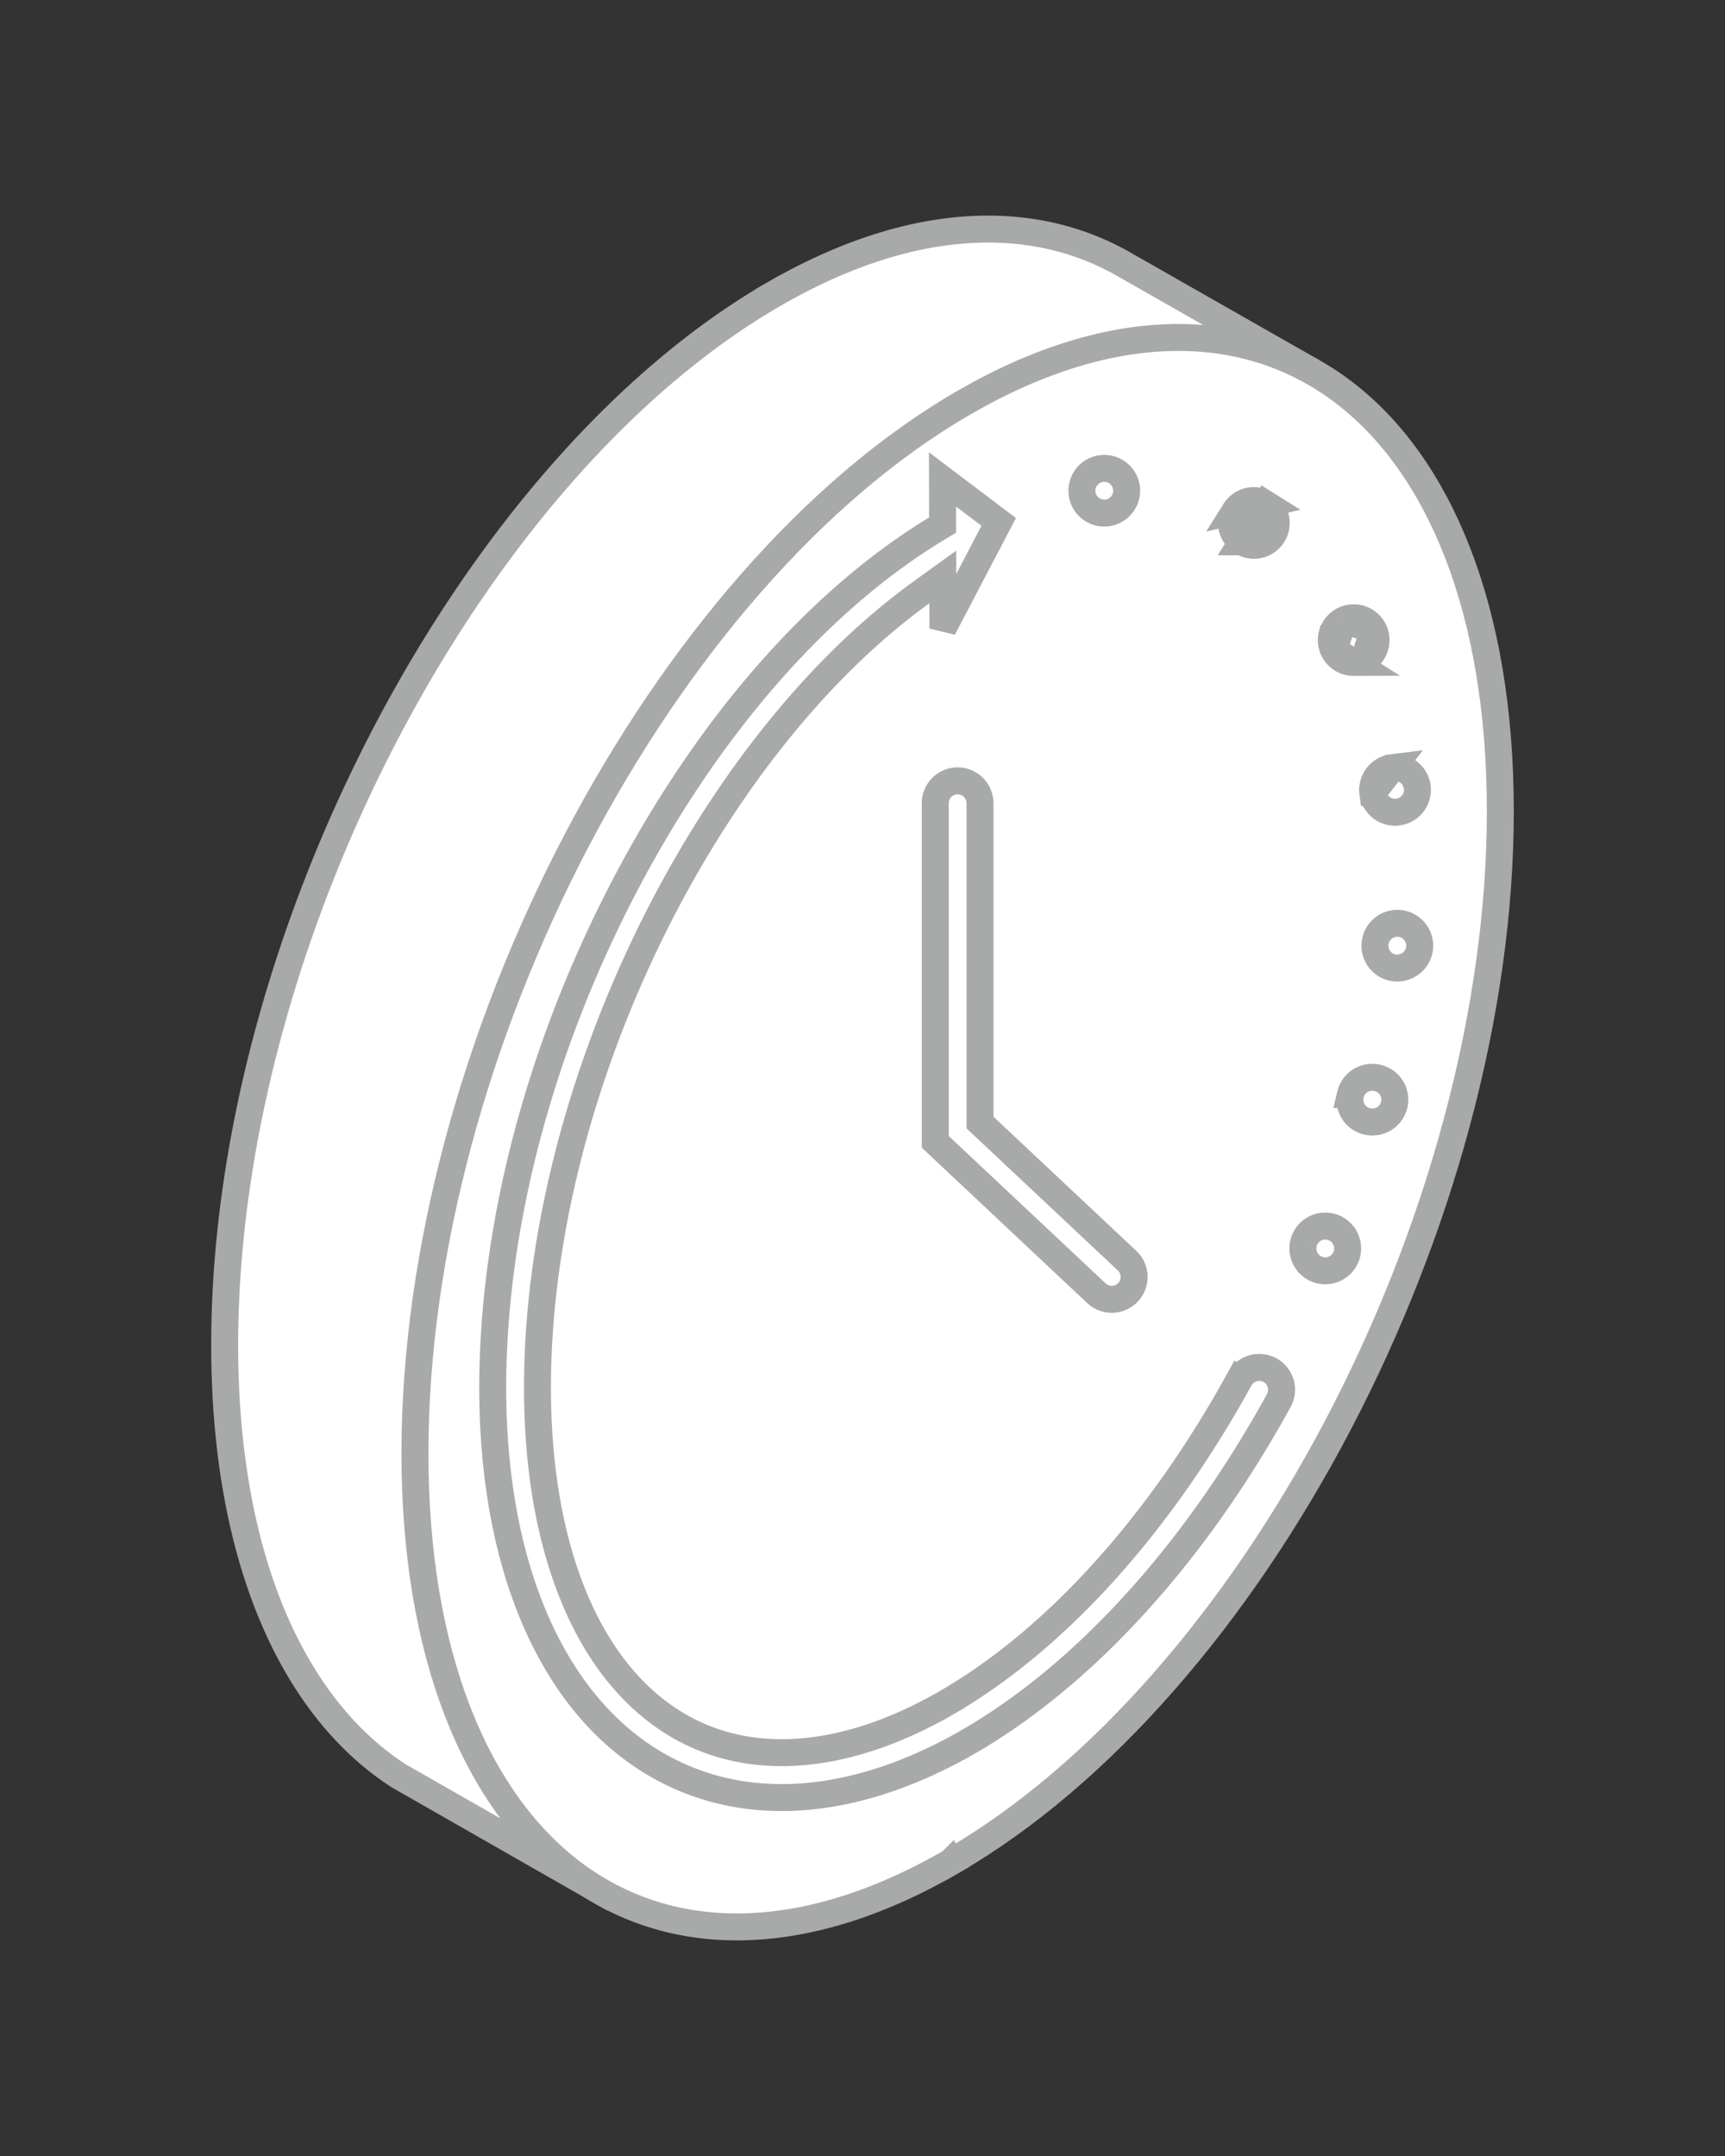 <svg width="64" height="80" fill="none" xmlns="http://www.w3.org/2000/svg"><rect width="100%" height="100%" fill="#333333" stroke="none"/><path d="M41.674 9.793h0l6.656 3.792-.103.263a1210.037 1210.037 0 01-3.39 8.57 1064.025 1064.025 0 01-8.294 20.176c-3.098 7.296-6.303 14.522-8.954 19.804-1.328 2.644-2.508 4.784-3.46 6.199-.48.711-.883 1.212-1.202 1.501a1.22 1.22 0 01-.34.24l-.011.004-7.793-4.454-.009-.006c-3.897-2.532-6.438-8.054-6.438-15.98 0-7.503 2.283-15.636 5.987-22.712 3.706-7.08 8.807-13.053 14.398-16.281l-.25-.433.25.433c5.034-2.907 9.539-3.06 12.953-1.116z" fill="#fff" stroke="#A7AAA8"/><path d="M35.28 69.09l.25.434-.25-.433c-5.58 3.22-10.512 3.067-14.04.4-3.56-2.692-5.845-8.052-5.845-15.567 0-7.503 2.283-15.636 5.986-22.712 3.706-7.08 8.807-13.053 14.398-16.281 5.58-3.221 10.511-3.068 14.04-.4 3.56 2.691 5.845 8.051 5.845 15.566 0 7.503-2.283 15.636-5.987 22.712-3.706 7.081-8.807 13.054-14.398 16.282z" fill="#fff" stroke="#A7AAA8"/><path d="M50.935 29.41h0c.051.42.408.729.822.729h0a.717.717 0 00.095-.005l.008-.001h0a.83.83 0 10-.203-1.648l-.722.925zm0 0a.83.83 0 01.721-.925l-.72.925zm-1.46-5.301v.001a.828.828 0 00.75.471l-.75-.472zm0 0a.829.829 0 01.391-1.105h0m-.391 1.105l.392-1.105m0 0a.828.828 0 011.105.39m-1.105-.39l1.105.39m-4.891-3.288h0a.826.826 0 001.144-.262.832.832 0 00-.265-1.144l-.88 1.406zm0 0a.828.828 0 01-.265-1.141h0m.265 1.141l-.265-1.142m0 0a.83.83 0 011.144-.264l-1.144.264zm5.156 4.43a.83.83 0 01-.388 1.106m.388-1.106l-.388 1.106m0 0a.849.849 0 01-.36.081l.36-.08zm-2.187 21.522v-.001a.827.827 0 011.073-.47h.001a.83.83 0 11-1.074.47zm1.707-5.413h0a.83.83 0 011.002-.612h0a.828.828 0 01-.194 1.635h0a.83.83 0 01-.807-1.023zm.911-5.585v-.001a.83.83 0 11.827.897c-.018 0-.039 0-.073-.002a.829.829 0 01-.754-.894zM40.145 18.3h0a.83.83 0 01.735-.916h0a.832.832 0 01.916.735.832.832 0 01-.737.915h0-.005a.828.828 0 01-.909-.735zm.523 29.676h0l-5.969-5.607V29.804a.83.83 0 111.66 0v11.848l.157.148 5.288 4.967a.83.83 0 11-1.136 1.21z" fill="#fff" stroke="#A7AAA8"/><path d="M45.992 51.168c-2.962 5.391-6.816 9.67-10.878 12.015l-.25-.433.25.433c-3.607 2.082-7.15 2.46-9.913.866h0c-3.417-1.973-5.26-6.626-5.26-12.56 0-5.524 1.562-11.45 4.113-16.71 2.55-5.258 6.108-9.89 10.134-12.8l.79-.571.003.975.003.938 2.07-3.956-2.086-1.576.004 1.41v.283l-.24.146c-4.356 2.642-8.453 7.309-11.547 13.222l-.37-.194.37.194c-3.167 6.05-4.904 12.673-4.904 18.64 0 6.757 2.282 11.797 6.09 13.995h0c1.403.81 2.964 1.215 4.63 1.215 2.168 0 4.528-.687 6.942-2.08l.25.433-.25-.433c4.277-2.47 8.371-6.953 11.503-12.653h0a.83.83 0 00-.327-1.126h0a.83.83 0 00-1.127.327zm0 0s0 0 0 0l-.438-.24.438.24z" fill="#fff" stroke="#A7AAA8"/></svg>